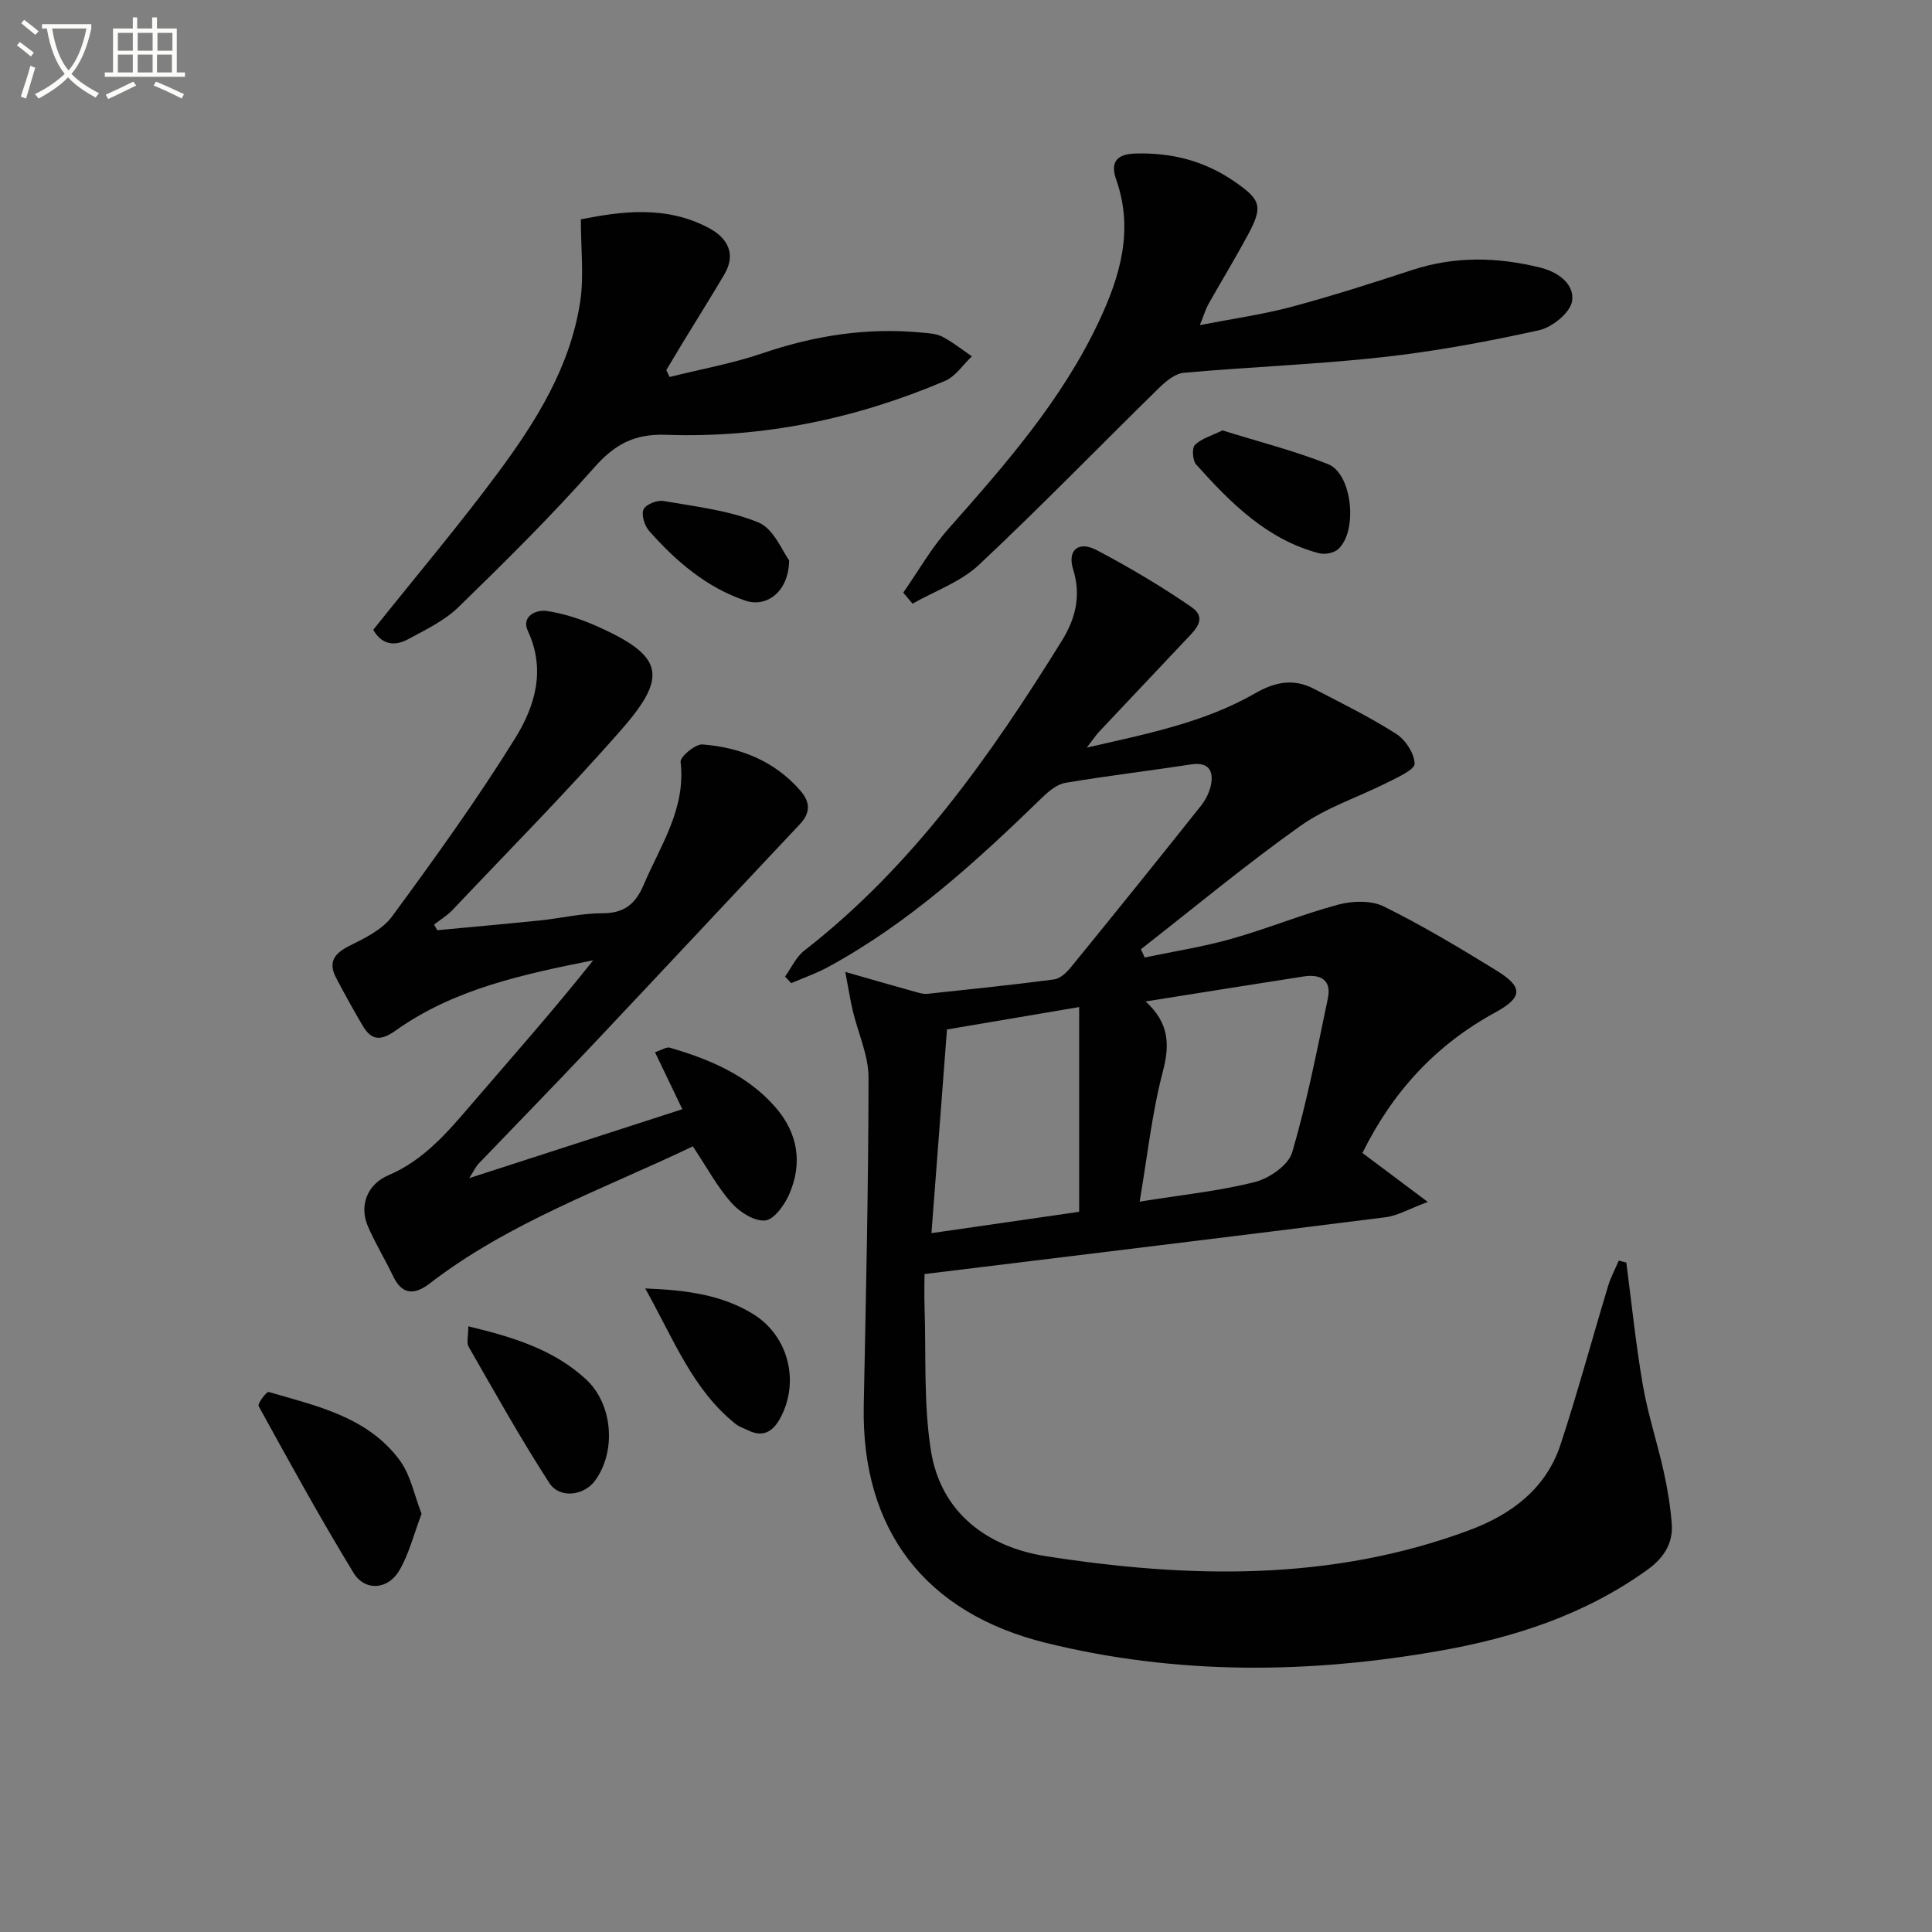 <svg enable-background="new 0 0 400 400" viewBox="0 0 400 400" xmlns="http://www.w3.org/2000/svg"><rect x="0" y="0" width="400" height="400" fill="#808080" stroke="none"/><path d="m6.4 11.7c-1-.8-1.9-1.6-2.9-2.3l.6-.7c.9.7 1.9 1.4 2.9 2.2zm-2.1 8.3c.7-2.1 1.4-4.2 2-6.4.2.1.6.3 1 .4-.7 2.3-1.3 4.4-1.9 6.4zm3-12.8c-1.1-.9-2.1-1.7-2.9-2.4l.6-.7c1 .8 2 1.5 3 2.4zm1.4-1.3v-.9h10.2v.9c-.9 4.2-2.3 7.3-4.1 9.4 1.3 1.4 3.2 2.7 5.7 4-.2.2-.4.5-.7.9-2.5-1.4-4.4-2.7-5.7-4.2-1.4 1.5-3.5 3-6.1 4.4 0 0 0 0-.1-.1-.3-.4-.5-.7-.7-.8 2.7-1.3 4.7-2.8 6.2-4.2-1.8-2.2-3-5.3-3.7-9.4zm9.2 0h-7.1c.6 3.8 1.7 6.7 3.4 8.7 1.7-2 2.9-4.8 3.7-8.7z" fill="#fbfcfa"/><path d="m31.6 3.6h.9v2.3h4.1v9.1h1.7v.9h-16.6v-.9h1.7v-9.1h4.1v-2.3h.9v2.3h3.1v-2.3zm-4 13.3.6.8c-1.9.9-3.8 1.9-5.8 2.8-.2-.3-.3-.6-.5-.9 2-.9 3.9-1.8 5.7-2.7zm-3.2-10.1v3.7h3.1v-3.7zm0 4.5v3.7h3.1v-3.7zm4.1-4.5v3.7h3.1v-3.7zm0 4.5v3.7h3.1v-3.7zm9.1 9.1c-2.1-1.1-4.1-2-5.8-2.7l.5-.8c2.2.9 4.1 1.8 5.8 2.6zm-1.9-13.6h-3.1v3.7h3.1zm-3.2 4.5v3.7h3.1v-3.7z" fill="#fbfcfa"/><g fill="#010101"><path d="m282.08 238.71c4.21 3.15 8.14 6.1 13.53 10.14-3.89 1.44-6.26 2.86-8.77 3.17-31.45 3.97-62.93 7.78-95.43 11.76 0 1.29-.08 4.04.01 6.78.33 9.96-.23 20.07 1.33 29.84 2.07 12.9 11.79 19.92 23.79 21.79 29.47 4.59 58.95 5.29 87.59-5.35 8.77-3.26 15.95-8.59 18.98-17.81 3.56-10.84 6.53-21.86 9.83-32.78.55-1.81 1.46-3.51 2.21-5.25.52.13 1.04.26 1.56.4 1.11 8.46 1.97 16.96 3.42 25.36 1.04 6.02 2.98 11.88 4.31 17.85.79 3.53 1.38 7.14 1.67 10.75.34 4.14-1.6 7.17-5.03 9.64-12.86 9.27-27.52 14.04-42.83 16.75-27.27 4.82-54.54 5.08-81.66-1.6-25.02-6.17-38.27-23.35-37.76-49.13.45-22.64.97-45.29.99-67.93 0-4.6-2.17-9.19-3.26-13.81-.53-2.26-.89-4.56-1.55-8.05 6.02 1.72 10.29 2.95 14.57 4.14.79.22 1.64.48 2.42.39 8.75-.93 17.51-1.83 26.23-2.98 1.26-.17 2.59-1.41 3.47-2.5 9.04-11.1 18.04-22.24 26.94-33.45 1.08-1.36 1.95-3.17 2.17-4.86.37-2.92-1.11-4.19-4.25-3.7-8.65 1.33-17.35 2.35-25.98 3.81-1.72.29-3.43 1.71-4.77 3.01-13.65 13.25-27.63 26.06-44.51 35.2-2.39 1.29-4.99 2.18-7.49 3.26-.42-.45-.84-.9-1.27-1.36 1.3-1.81 2.27-4.05 3.96-5.36 22.49-17.49 38.54-40.31 53.34-64.16 2.8-4.52 4.05-9.28 2.35-14.75-1.26-4.03 1.09-6.01 4.87-4.02 6.73 3.55 13.33 7.45 19.6 11.77 3.53 2.43.63 4.9-1.3 6.96-5.93 6.3-11.89 12.57-17.81 18.88-.65.69-1.17 1.5-2.54 3.27 12.74-2.9 24.4-5.24 34.81-11.22 4.17-2.39 7.98-3.14 12.17-.97 5.77 2.98 11.61 5.87 17.07 9.34 1.92 1.22 3.76 4.04 3.82 6.18.03 1.24-3.44 2.79-5.51 3.84-6.03 3.05-12.68 5.18-18.11 9.03-11.35 8.05-22.07 16.98-33.05 25.55.26.57.53 1.14.79 1.71 5.99-1.26 12.06-2.2 17.94-3.86 7.48-2.11 14.71-5.11 22.22-7.11 2.93-.78 6.79-.87 9.38.42 7.99 3.95 15.67 8.56 23.27 13.23 5.54 3.41 5.54 5.54-.22 8.69-12.26 6.68-21.22 16.36-27.51 29.1zm-44.89-31.37c4.85 4.45 5.04 8.87 3.57 14.48-2.28 8.72-3.24 17.79-4.81 26.97 8.91-1.44 16.53-2.2 23.87-4.07 2.98-.76 6.94-3.49 7.71-6.13 3.07-10.45 5.15-21.2 7.39-31.88.82-3.92-1.62-5.07-5.05-4.54-10.63 1.65-21.26 3.36-32.68 5.17zm-13.76 1.16c-9.74 1.65-18.33 3.11-27.37 4.64-1.04 13.62-2.09 27.5-3.21 42.17 10.89-1.57 20.92-3.03 30.58-4.42 0-14.56 0-28.38 0-42.39z"/><path d="m143.45 237.34c-18.66 8.91-38.06 15.74-54.47 28.38-3.09 2.38-5.69 2.48-7.6-1.52-1.65-3.45-3.65-6.74-5.18-10.23-1.9-4.34-.18-8.78 4.23-10.65 7.34-3.13 12.25-8.93 17.25-14.77 8.42-9.81 17.01-19.48 25.13-29.73-14.49 2.9-28.75 5.91-40.88 14.53-3.12 2.22-5.03 2.08-6.84-.99-1.92-3.24-3.74-6.56-5.5-9.9-1.71-3.25-.4-5.06 2.75-6.63 3.19-1.59 6.83-3.36 8.84-6.1 8.84-12.04 17.6-24.19 25.47-36.87 4.07-6.55 6.43-14.14 2.62-22.27-1.36-2.9 1.62-4.45 3.98-4.09 3.51.53 7.03 1.68 10.29 3.13 13.63 6.08 14.93 10.19 5.28 21.24-11.26 12.88-23.34 25.06-35.1 37.5-1.11 1.18-2.55 2.04-3.84 3.05.21.39.43.78.64 1.17 7.11-.67 14.23-1.3 21.33-2.03 4.29-.44 8.57-1.49 12.85-1.48 4.54.01 6.86-1.89 8.58-5.92 3.49-8.19 8.75-15.72 7.63-25.4-.13-1.09 3.06-3.75 4.55-3.63 7.82.62 14.86 3.4 20.21 9.52 2.1 2.41 2.19 4.6-.08 7.01-14.49 15.38-28.89 30.83-43.4 46.2-7.66 8.11-15.46 16.09-23.17 24.14-.43.45-.69 1.05-1.87 2.92 15.4-4.98 29.51-9.54 44.12-14.27-2.13-4.45-3.81-7.93-5.66-11.8 1.37-.44 2.37-1.15 3.1-.93 8.21 2.4 16.01 5.66 21.81 12.29 4.69 5.37 5.7 11.61 2.86 18.09-.97 2.21-3.16 5.25-4.99 5.39-2.26.18-5.3-1.77-6.99-3.69-2.91-3.3-5.06-7.31-7.95-11.66z"/><path d="m187.01 122.7c3.08-4.41 5.76-9.16 9.3-13.16 11.82-13.35 23.57-26.72 31.23-43.04 4.38-9.33 7.23-18.91 3.55-29.33-1.11-3.15-.34-5.25 3.9-5.38 7.61-.24 14.45 1.53 20.69 5.86 5.4 3.74 5.85 5.12 2.65 11.05-2.6 4.82-5.45 9.5-8.14 14.27-.56.99-.87 2.11-1.77 4.34 6.83-1.33 12.93-2.18 18.84-3.75 8.46-2.26 16.82-4.94 25.15-7.67 8.82-2.89 17.61-2.68 26.48-.49 3.77.93 7.15 3.48 6.59 6.96-.38 2.38-4.12 5.41-6.84 6.01-10.67 2.36-21.47 4.37-32.33 5.57-13.69 1.52-27.48 2.01-41.21 3.24-1.8.16-3.72 1.75-5.13 3.13-12.46 12.21-24.6 24.74-37.32 36.66-3.77 3.53-9.1 5.39-13.72 8.01-.64-.75-1.28-1.52-1.92-2.28z"/><path d="m77.28 130.39c8.79-11.01 17.6-21.44 25.72-32.37 7.96-10.71 15.09-22.08 17.13-35.62.79-5.25.13-10.72.13-16.99 8.1-1.58 17.52-3.03 26.56 1.83 3.72 2 5.68 5.26 3.16 9.55-2.77 4.71-5.69 9.33-8.53 14-1.18 1.94-2.33 3.89-3.5 5.83.23.48.45.95.68 1.43 6.44-1.61 13.02-2.79 19.27-4.92 10.71-3.65 21.57-5.35 32.83-4.28 1.48.14 3.09.2 4.35.85 2.17 1.12 4.1 2.69 6.14 4.07-1.84 1.74-3.39 4.17-5.58 5.1-18.44 7.84-37.73 11.86-57.78 11.15-6.47-.23-10.55 1.93-14.78 6.72-8.91 10.08-18.51 19.57-28.16 28.96-2.9 2.82-6.81 4.69-10.44 6.65-2.76 1.5-5.45 1.16-7.2-1.96z"/><path d="m87.28 313.42c-1.6 4.22-2.59 8.29-4.62 11.75-2.34 3.99-7.12 4.33-9.47.46-6.89-11.3-13.27-22.92-19.65-34.52-.27-.49 1.67-3.04 2.08-2.92 10.01 2.92 20.57 5.17 27.2 14.23 2.21 3.04 2.96 7.15 4.46 11z"/><path d="m96.96 274.6c9.28 2.23 17.65 4.79 24.34 10.95 5.6 5.15 6.34 14.92 1.9 21-2.27 3.11-7.32 3.81-9.48.47-5.93-9.16-11.25-18.71-16.69-28.18-.49-.84-.07-2.21-.07-4.24z"/><path d="m133.59 266.76c8.95.34 15.9 1.43 22.15 5.18 7.5 4.5 9.96 14.14 5.74 21.78-1.47 2.67-3.5 3.93-6.54 2.44-.89-.44-1.89-.75-2.65-1.35-8.85-7.08-12.72-17.33-18.7-28.05z"/><path d="m253.1 89.11c7.42 2.32 14.82 4.19 21.86 6.98 5.03 2 6.22 13.92 2.07 17.63-.89.79-2.76 1.14-3.95.82-10.8-2.84-18.3-10.43-25.43-18.37-.75-.84-.91-3.43-.24-4.07 1.37-1.33 3.49-1.91 5.69-2.99z"/><path d="m163.38 116c-.07 6.59-4.72 9.83-9.05 8.36-8.12-2.76-14.37-8.16-19.92-14.42-.96-1.08-1.66-3.31-1.18-4.46.44-1.02 2.8-1.99 4.1-1.76 6.65 1.16 13.56 1.92 19.7 4.45 3.19 1.31 4.97 6.01 6.35 7.83z"/></g></svg>